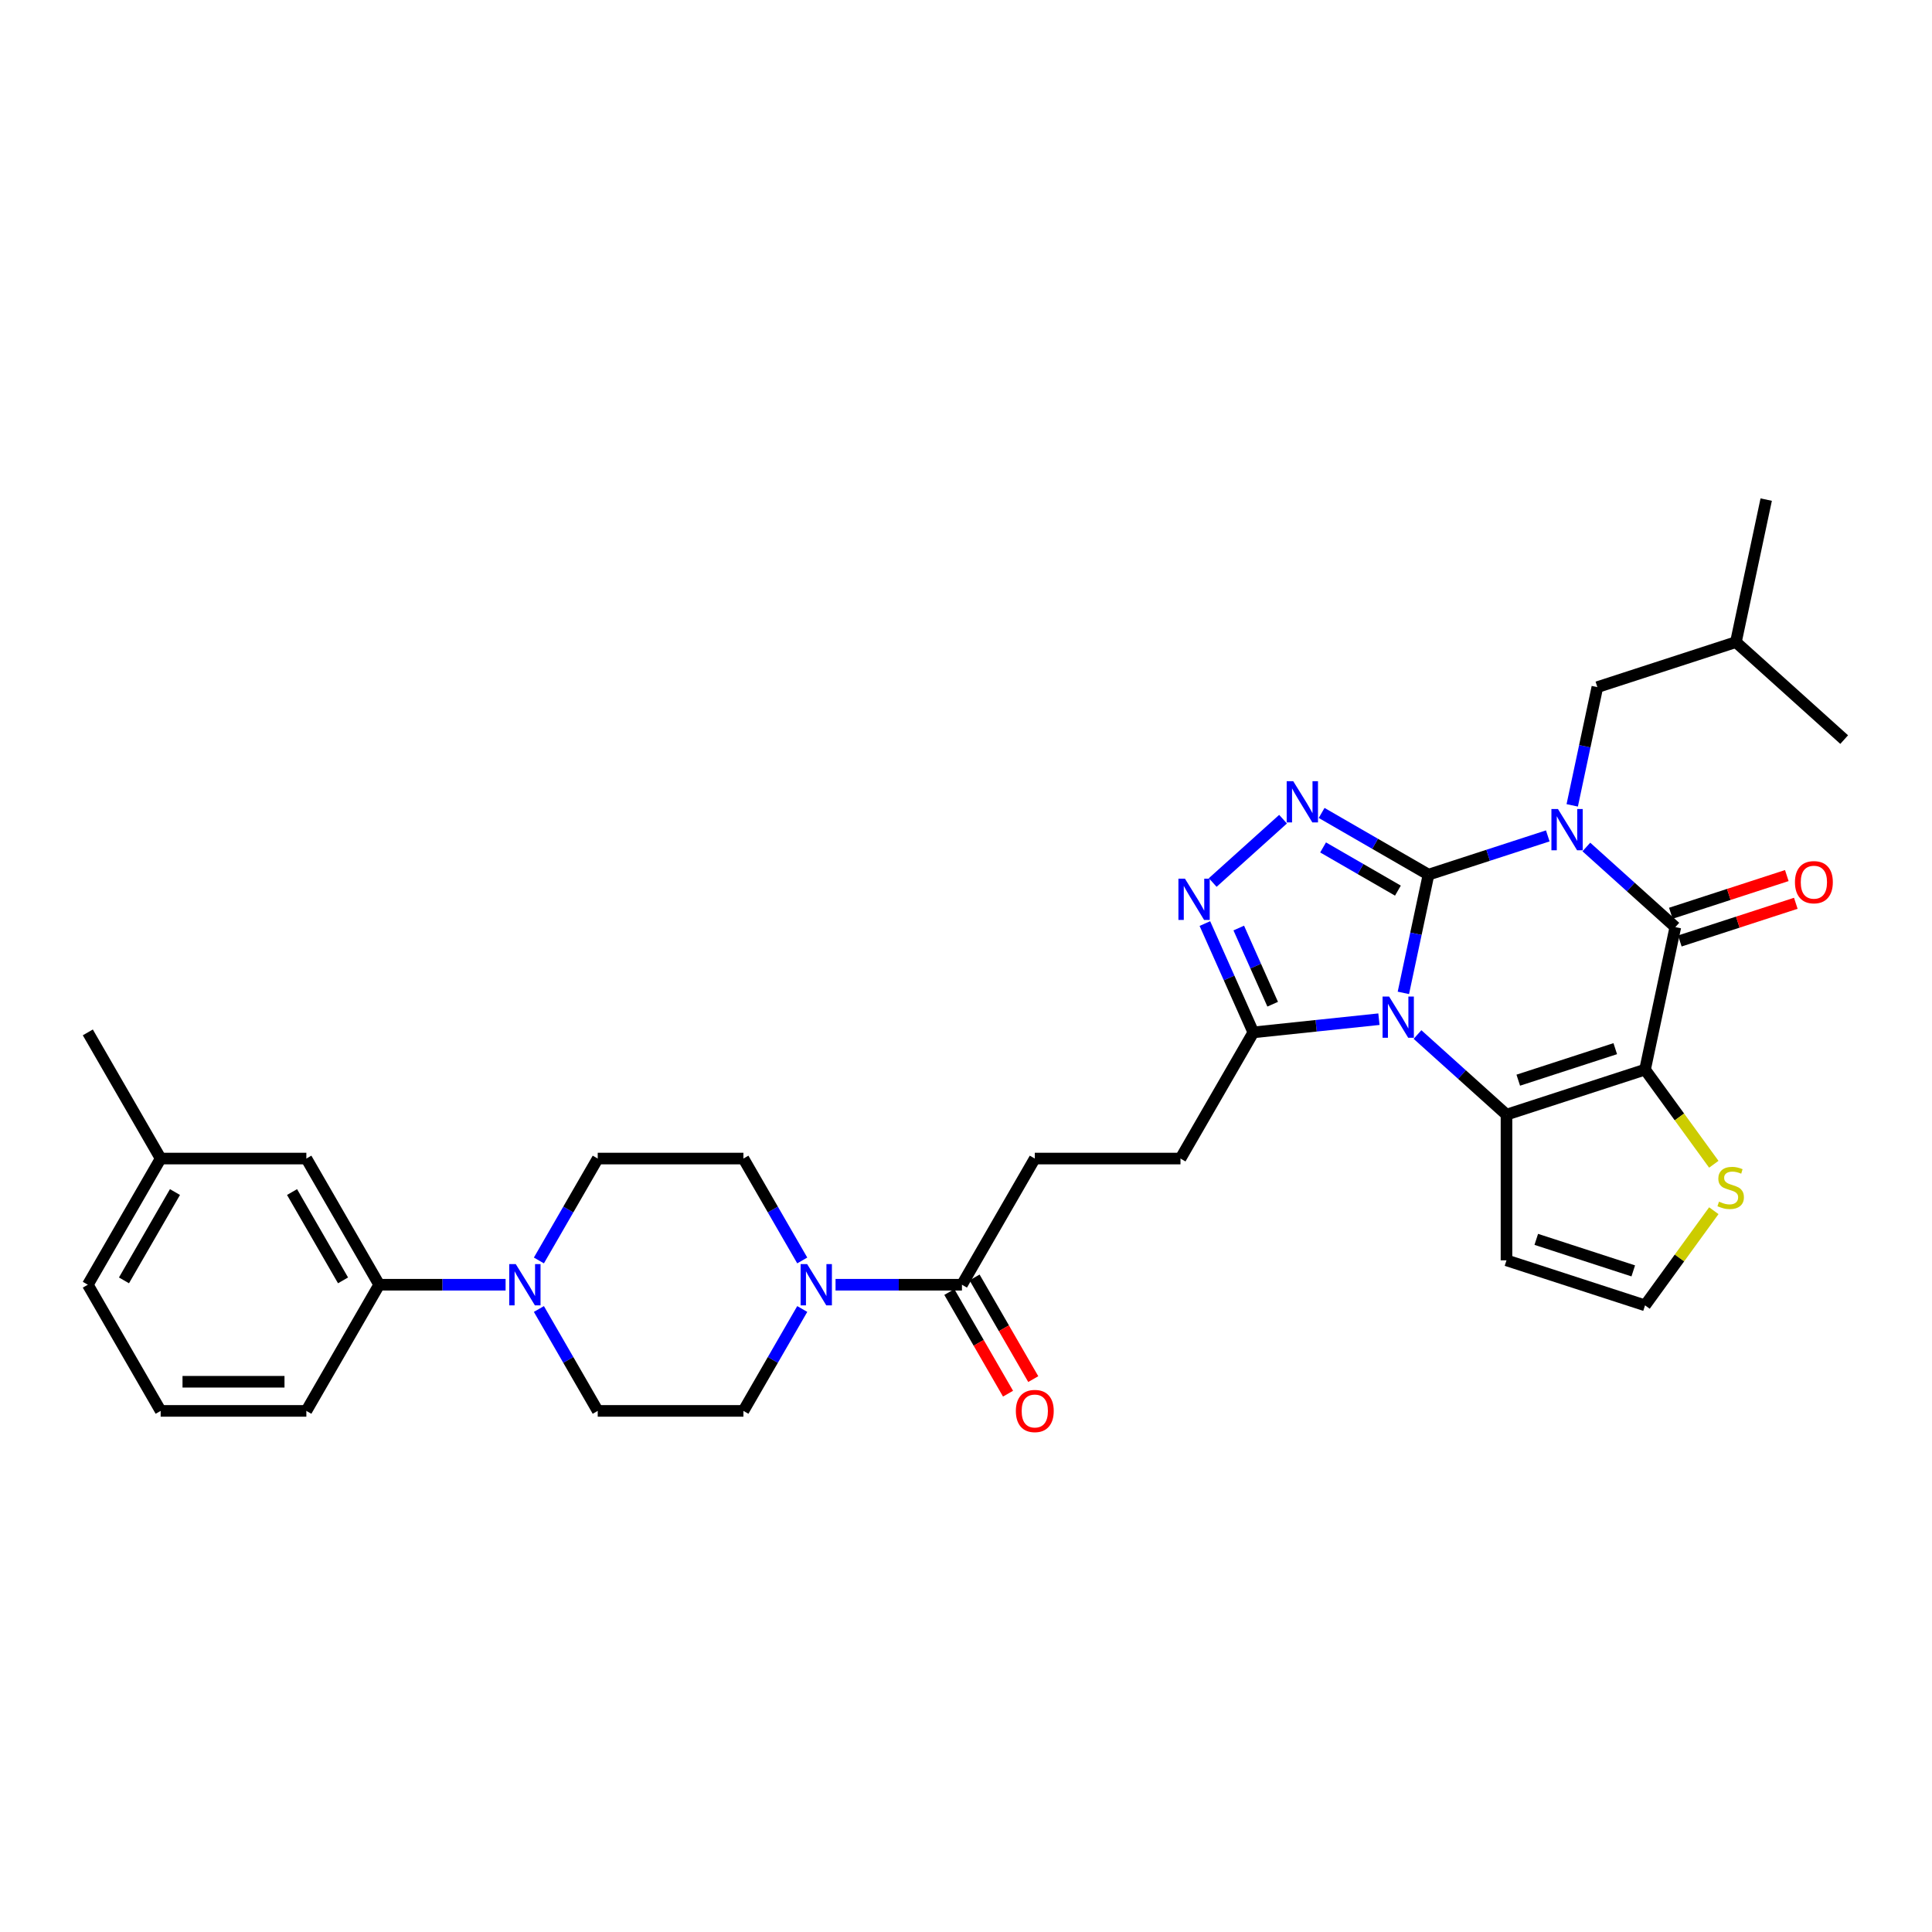 <?xml version='1.0' encoding='iso-8859-1'?>
<svg version='1.1' baseProfile='full'
              xmlns='http://www.w3.org/2000/svg'
                      xmlns:rdkit='http://www.rdkit.org/xml'
                      xmlns:xlink='http://www.w3.org/1999/xlink'
                  xml:space='preserve'
width='1000px' height='1000px' viewBox='0 0 1000 1000'>
<!-- END OF HEADER -->
<rect style='opacity:1.0;fill:#FFFFFF;stroke:none' width='1000' height='1000' x='0' y='0'> </rect>
<path class='bond-0' d='M 739.393,452.718 L 770.26,442.689' style='fill:none;fill-rule:evenodd;stroke:#000000;stroke-width:6px;stroke-linecap:butt;stroke-linejoin:miter;stroke-opacity:1' />
<path class='bond-0' d='M 770.26,442.689 L 801.127,432.66' style='fill:none;fill-rule:evenodd;stroke:#0000FF;stroke-width:6px;stroke-linecap:butt;stroke-linejoin:miter;stroke-opacity:1' />
<path class='bond-1' d='M 739.393,452.718 L 732.889,483.317' style='fill:none;fill-rule:evenodd;stroke:#000000;stroke-width:6px;stroke-linecap:butt;stroke-linejoin:miter;stroke-opacity:1' />
<path class='bond-1' d='M 732.889,483.317 L 726.385,513.916' style='fill:none;fill-rule:evenodd;stroke:#0000FF;stroke-width:6px;stroke-linecap:butt;stroke-linejoin:miter;stroke-opacity:1' />
<path class='bond-5' d='M 739.393,452.718 L 711.733,436.748' style='fill:none;fill-rule:evenodd;stroke:#000000;stroke-width:6px;stroke-linecap:butt;stroke-linejoin:miter;stroke-opacity:1' />
<path class='bond-5' d='M 711.733,436.748 L 684.072,420.778' style='fill:none;fill-rule:evenodd;stroke:#0000FF;stroke-width:6px;stroke-linecap:butt;stroke-linejoin:miter;stroke-opacity:1' />
<path class='bond-5' d='M 723.554,460.988 L 704.192,449.809' style='fill:none;fill-rule:evenodd;stroke:#000000;stroke-width:6px;stroke-linecap:butt;stroke-linejoin:miter;stroke-opacity:1' />
<path class='bond-5' d='M 704.192,449.809 L 684.829,438.63' style='fill:none;fill-rule:evenodd;stroke:#0000FF;stroke-width:6px;stroke-linecap:butt;stroke-linejoin:miter;stroke-opacity:1' />
<path class='bond-4' d='M 821.095,438.405 L 844.122,459.14' style='fill:none;fill-rule:evenodd;stroke:#0000FF;stroke-width:6px;stroke-linecap:butt;stroke-linejoin:miter;stroke-opacity:1' />
<path class='bond-4' d='M 844.122,459.14 L 867.15,479.874' style='fill:none;fill-rule:evenodd;stroke:#000000;stroke-width:6px;stroke-linecap:butt;stroke-linejoin:miter;stroke-opacity:1' />
<path class='bond-13' d='M 813.781,416.853 L 820.285,386.254' style='fill:none;fill-rule:evenodd;stroke:#0000FF;stroke-width:6px;stroke-linecap:butt;stroke-linejoin:miter;stroke-opacity:1' />
<path class='bond-13' d='M 820.285,386.254 L 826.789,355.655' style='fill:none;fill-rule:evenodd;stroke:#000000;stroke-width:6px;stroke-linecap:butt;stroke-linejoin:miter;stroke-opacity:1' />
<path class='bond-3' d='M 733.699,535.468 L 756.727,556.202' style='fill:none;fill-rule:evenodd;stroke:#0000FF;stroke-width:6px;stroke-linecap:butt;stroke-linejoin:miter;stroke-opacity:1' />
<path class='bond-3' d='M 756.727,556.202 L 779.754,576.936' style='fill:none;fill-rule:evenodd;stroke:#000000;stroke-width:6px;stroke-linecap:butt;stroke-linejoin:miter;stroke-opacity:1' />
<path class='bond-7' d='M 713.731,527.528 L 681.225,530.944' style='fill:none;fill-rule:evenodd;stroke:#0000FF;stroke-width:6px;stroke-linecap:butt;stroke-linejoin:miter;stroke-opacity:1' />
<path class='bond-7' d='M 681.225,530.944 L 648.72,534.361' style='fill:none;fill-rule:evenodd;stroke:#000000;stroke-width:6px;stroke-linecap:butt;stroke-linejoin:miter;stroke-opacity:1' />
<path class='bond-2' d='M 851.472,553.634 L 779.754,576.936' style='fill:none;fill-rule:evenodd;stroke:#000000;stroke-width:6px;stroke-linecap:butt;stroke-linejoin:miter;stroke-opacity:1' />
<path class='bond-2' d='M 836.053,542.786 L 785.851,559.098' style='fill:none;fill-rule:evenodd;stroke:#000000;stroke-width:6px;stroke-linecap:butt;stroke-linejoin:miter;stroke-opacity:1' />
<path class='bond-10' d='M 851.472,553.634 L 869.267,578.128' style='fill:none;fill-rule:evenodd;stroke:#000000;stroke-width:6px;stroke-linecap:butt;stroke-linejoin:miter;stroke-opacity:1' />
<path class='bond-10' d='M 869.267,578.128 L 887.063,602.622' style='fill:none;fill-rule:evenodd;stroke:#CCCC00;stroke-width:6px;stroke-linecap:butt;stroke-linejoin:miter;stroke-opacity:1' />
<path class='bond-34' d='M 851.472,553.634 L 867.15,479.874' style='fill:none;fill-rule:evenodd;stroke:#000000;stroke-width:6px;stroke-linecap:butt;stroke-linejoin:miter;stroke-opacity:1' />
<path class='bond-12' d='M 779.754,576.936 L 779.754,652.345' style='fill:none;fill-rule:evenodd;stroke:#000000;stroke-width:6px;stroke-linecap:butt;stroke-linejoin:miter;stroke-opacity:1' />
<path class='bond-16' d='M 869.48,487.045 L 899.495,477.293' style='fill:none;fill-rule:evenodd;stroke:#000000;stroke-width:6px;stroke-linecap:butt;stroke-linejoin:miter;stroke-opacity:1' />
<path class='bond-16' d='M 899.495,477.293 L 929.509,467.541' style='fill:none;fill-rule:evenodd;stroke:#FF0000;stroke-width:6px;stroke-linecap:butt;stroke-linejoin:miter;stroke-opacity:1' />
<path class='bond-16' d='M 864.82,472.702 L 894.834,462.95' style='fill:none;fill-rule:evenodd;stroke:#000000;stroke-width:6px;stroke-linecap:butt;stroke-linejoin:miter;stroke-opacity:1' />
<path class='bond-16' d='M 894.834,462.95 L 924.849,453.197' style='fill:none;fill-rule:evenodd;stroke:#FF0000;stroke-width:6px;stroke-linecap:butt;stroke-linejoin:miter;stroke-opacity:1' />
<path class='bond-6' d='M 664.104,424.004 L 627.697,456.785' style='fill:none;fill-rule:evenodd;stroke:#0000FF;stroke-width:6px;stroke-linecap:butt;stroke-linejoin:miter;stroke-opacity:1' />
<path class='bond-33' d='M 623.642,478.035 L 636.181,506.198' style='fill:none;fill-rule:evenodd;stroke:#0000FF;stroke-width:6px;stroke-linecap:butt;stroke-linejoin:miter;stroke-opacity:1' />
<path class='bond-33' d='M 636.181,506.198 L 648.72,534.361' style='fill:none;fill-rule:evenodd;stroke:#000000;stroke-width:6px;stroke-linecap:butt;stroke-linejoin:miter;stroke-opacity:1' />
<path class='bond-33' d='M 641.181,480.35 L 649.959,500.064' style='fill:none;fill-rule:evenodd;stroke:#0000FF;stroke-width:6px;stroke-linecap:butt;stroke-linejoin:miter;stroke-opacity:1' />
<path class='bond-33' d='M 649.959,500.064 L 658.736,519.778' style='fill:none;fill-rule:evenodd;stroke:#000000;stroke-width:6px;stroke-linecap:butt;stroke-linejoin:miter;stroke-opacity:1' />
<path class='bond-17' d='M 648.72,534.361 L 611.016,599.666' style='fill:none;fill-rule:evenodd;stroke:#000000;stroke-width:6px;stroke-linecap:butt;stroke-linejoin:miter;stroke-opacity:1' />
<path class='bond-8' d='M 432.479,664.972 L 465.191,664.972' style='fill:none;fill-rule:evenodd;stroke:#0000FF;stroke-width:6px;stroke-linecap:butt;stroke-linejoin:miter;stroke-opacity:1' />
<path class='bond-8' d='M 465.191,664.972 L 497.904,664.972' style='fill:none;fill-rule:evenodd;stroke:#000000;stroke-width:6px;stroke-linecap:butt;stroke-linejoin:miter;stroke-opacity:1' />
<path class='bond-18' d='M 415.242,652.409 L 400.017,626.037' style='fill:none;fill-rule:evenodd;stroke:#0000FF;stroke-width:6px;stroke-linecap:butt;stroke-linejoin:miter;stroke-opacity:1' />
<path class='bond-18' d='M 400.017,626.037 L 384.791,599.666' style='fill:none;fill-rule:evenodd;stroke:#000000;stroke-width:6px;stroke-linecap:butt;stroke-linejoin:miter;stroke-opacity:1' />
<path class='bond-19' d='M 415.242,677.535 L 400.017,703.906' style='fill:none;fill-rule:evenodd;stroke:#0000FF;stroke-width:6px;stroke-linecap:butt;stroke-linejoin:miter;stroke-opacity:1' />
<path class='bond-19' d='M 400.017,703.906 L 384.791,730.277' style='fill:none;fill-rule:evenodd;stroke:#000000;stroke-width:6px;stroke-linecap:butt;stroke-linejoin:miter;stroke-opacity:1' />
<path class='bond-9' d='M 278.932,677.535 L 294.158,703.906' style='fill:none;fill-rule:evenodd;stroke:#0000FF;stroke-width:6px;stroke-linecap:butt;stroke-linejoin:miter;stroke-opacity:1' />
<path class='bond-9' d='M 294.158,703.906 L 309.383,730.277' style='fill:none;fill-rule:evenodd;stroke:#000000;stroke-width:6px;stroke-linecap:butt;stroke-linejoin:miter;stroke-opacity:1' />
<path class='bond-14' d='M 261.695,664.972 L 228.983,664.972' style='fill:none;fill-rule:evenodd;stroke:#0000FF;stroke-width:6px;stroke-linecap:butt;stroke-linejoin:miter;stroke-opacity:1' />
<path class='bond-14' d='M 228.983,664.972 L 196.271,664.972' style='fill:none;fill-rule:evenodd;stroke:#000000;stroke-width:6px;stroke-linecap:butt;stroke-linejoin:miter;stroke-opacity:1' />
<path class='bond-36' d='M 278.932,652.409 L 294.158,626.037' style='fill:none;fill-rule:evenodd;stroke:#0000FF;stroke-width:6px;stroke-linecap:butt;stroke-linejoin:miter;stroke-opacity:1' />
<path class='bond-36' d='M 294.158,626.037 L 309.383,599.666' style='fill:none;fill-rule:evenodd;stroke:#000000;stroke-width:6px;stroke-linecap:butt;stroke-linejoin:miter;stroke-opacity:1' />
<path class='bond-35' d='M 887.063,626.659 L 869.267,651.153' style='fill:none;fill-rule:evenodd;stroke:#CCCC00;stroke-width:6px;stroke-linecap:butt;stroke-linejoin:miter;stroke-opacity:1' />
<path class='bond-35' d='M 869.267,651.153 L 851.472,675.647' style='fill:none;fill-rule:evenodd;stroke:#000000;stroke-width:6px;stroke-linecap:butt;stroke-linejoin:miter;stroke-opacity:1' />
<path class='bond-11' d='M 497.904,664.972 L 535.608,599.666' style='fill:none;fill-rule:evenodd;stroke:#000000;stroke-width:6px;stroke-linecap:butt;stroke-linejoin:miter;stroke-opacity:1' />
<path class='bond-23' d='M 491.373,668.742 L 506.564,695.053' style='fill:none;fill-rule:evenodd;stroke:#000000;stroke-width:6px;stroke-linecap:butt;stroke-linejoin:miter;stroke-opacity:1' />
<path class='bond-23' d='M 506.564,695.053 L 521.754,721.364' style='fill:none;fill-rule:evenodd;stroke:#FF0000;stroke-width:6px;stroke-linecap:butt;stroke-linejoin:miter;stroke-opacity:1' />
<path class='bond-23' d='M 504.434,661.201 L 519.625,687.512' style='fill:none;fill-rule:evenodd;stroke:#000000;stroke-width:6px;stroke-linecap:butt;stroke-linejoin:miter;stroke-opacity:1' />
<path class='bond-23' d='M 519.625,687.512 L 534.815,713.823' style='fill:none;fill-rule:evenodd;stroke:#FF0000;stroke-width:6px;stroke-linecap:butt;stroke-linejoin:miter;stroke-opacity:1' />
<path class='bond-15' d='M 779.754,652.345 L 851.472,675.647' style='fill:none;fill-rule:evenodd;stroke:#000000;stroke-width:6px;stroke-linecap:butt;stroke-linejoin:miter;stroke-opacity:1' />
<path class='bond-15' d='M 795.172,641.496 L 845.374,657.808' style='fill:none;fill-rule:evenodd;stroke:#000000;stroke-width:6px;stroke-linecap:butt;stroke-linejoin:miter;stroke-opacity:1' />
<path class='bond-27' d='M 826.789,355.655 L 898.506,332.353' style='fill:none;fill-rule:evenodd;stroke:#000000;stroke-width:6px;stroke-linecap:butt;stroke-linejoin:miter;stroke-opacity:1' />
<path class='bond-24' d='M 196.271,664.972 L 158.567,599.666' style='fill:none;fill-rule:evenodd;stroke:#000000;stroke-width:6px;stroke-linecap:butt;stroke-linejoin:miter;stroke-opacity:1' />
<path class='bond-24' d='M 177.554,662.717 L 151.161,617.003' style='fill:none;fill-rule:evenodd;stroke:#000000;stroke-width:6px;stroke-linecap:butt;stroke-linejoin:miter;stroke-opacity:1' />
<path class='bond-26' d='M 196.271,664.972 L 158.567,730.277' style='fill:none;fill-rule:evenodd;stroke:#000000;stroke-width:6px;stroke-linecap:butt;stroke-linejoin:miter;stroke-opacity:1' />
<path class='bond-22' d='M 611.016,599.666 L 535.608,599.666' style='fill:none;fill-rule:evenodd;stroke:#000000;stroke-width:6px;stroke-linecap:butt;stroke-linejoin:miter;stroke-opacity:1' />
<path class='bond-21' d='M 384.791,599.666 L 309.383,599.666' style='fill:none;fill-rule:evenodd;stroke:#000000;stroke-width:6px;stroke-linecap:butt;stroke-linejoin:miter;stroke-opacity:1' />
<path class='bond-20' d='M 384.791,730.277 L 309.383,730.277' style='fill:none;fill-rule:evenodd;stroke:#000000;stroke-width:6px;stroke-linecap:butt;stroke-linejoin:miter;stroke-opacity:1' />
<path class='bond-25' d='M 158.567,599.666 L 83.159,599.666' style='fill:none;fill-rule:evenodd;stroke:#000000;stroke-width:6px;stroke-linecap:butt;stroke-linejoin:miter;stroke-opacity:1' />
<path class='bond-30' d='M 83.159,599.666 L 45.455,534.361' style='fill:none;fill-rule:evenodd;stroke:#000000;stroke-width:6px;stroke-linecap:butt;stroke-linejoin:miter;stroke-opacity:1' />
<path class='bond-37' d='M 83.159,599.666 L 45.455,664.972' style='fill:none;fill-rule:evenodd;stroke:#000000;stroke-width:6px;stroke-linecap:butt;stroke-linejoin:miter;stroke-opacity:1' />
<path class='bond-37' d='M 90.564,617.003 L 64.171,662.717' style='fill:none;fill-rule:evenodd;stroke:#000000;stroke-width:6px;stroke-linecap:butt;stroke-linejoin:miter;stroke-opacity:1' />
<path class='bond-28' d='M 158.567,730.277 L 83.159,730.277' style='fill:none;fill-rule:evenodd;stroke:#000000;stroke-width:6px;stroke-linecap:butt;stroke-linejoin:miter;stroke-opacity:1' />
<path class='bond-28' d='M 147.256,715.195 L 94.47,715.195' style='fill:none;fill-rule:evenodd;stroke:#000000;stroke-width:6px;stroke-linecap:butt;stroke-linejoin:miter;stroke-opacity:1' />
<path class='bond-31' d='M 898.506,332.353 L 914.185,258.593' style='fill:none;fill-rule:evenodd;stroke:#000000;stroke-width:6px;stroke-linecap:butt;stroke-linejoin:miter;stroke-opacity:1' />
<path class='bond-32' d='M 898.506,332.353 L 954.545,382.811' style='fill:none;fill-rule:evenodd;stroke:#000000;stroke-width:6px;stroke-linecap:butt;stroke-linejoin:miter;stroke-opacity:1' />
<path class='bond-29' d='M 83.159,730.277 L 45.455,664.972' style='fill:none;fill-rule:evenodd;stroke:#000000;stroke-width:6px;stroke-linecap:butt;stroke-linejoin:miter;stroke-opacity:1' />
<path  class='atom-1' d='M 806.39 418.738
L 813.388 430.049
Q 814.082 431.165, 815.198 433.186
Q 816.314 435.207, 816.374 435.328
L 816.374 418.738
L 819.209 418.738
L 819.209 440.094
L 816.284 440.094
L 808.773 427.727
Q 807.898 426.279, 806.963 424.62
Q 806.058 422.961, 805.787 422.448
L 805.787 440.094
L 803.012 440.094
L 803.012 418.738
L 806.39 418.738
' fill='#0000FF'/>
<path  class='atom-2' d='M 718.994 515.801
L 725.992 527.112
Q 726.686 528.228, 727.802 530.249
Q 728.918 532.27, 728.978 532.391
L 728.978 515.801
L 731.814 515.801
L 731.814 537.156
L 728.888 537.156
L 721.377 524.789
Q 720.503 523.342, 719.567 521.683
Q 718.663 520.024, 718.391 519.511
L 718.391 537.156
L 715.616 537.156
L 715.616 515.801
L 718.994 515.801
' fill='#0000FF'/>
<path  class='atom-6' d='M 669.367 404.336
L 676.365 415.648
Q 677.059 416.764, 678.175 418.785
Q 679.291 420.805, 679.351 420.926
L 679.351 404.336
L 682.187 404.336
L 682.187 425.692
L 679.261 425.692
L 671.75 413.325
Q 670.875 411.877, 669.94 410.218
Q 669.035 408.559, 668.764 408.046
L 668.764 425.692
L 665.989 425.692
L 665.989 404.336
L 669.367 404.336
' fill='#0000FF'/>
<path  class='atom-7' d='M 613.328 454.794
L 620.326 466.105
Q 621.02 467.222, 622.136 469.242
Q 623.252 471.263, 623.312 471.384
L 623.312 454.794
L 626.147 454.794
L 626.147 476.15
L 623.222 476.15
L 615.711 463.783
Q 614.836 462.335, 613.901 460.676
Q 612.996 459.017, 612.725 458.504
L 612.725 476.15
L 609.95 476.15
L 609.95 454.794
L 613.328 454.794
' fill='#0000FF'/>
<path  class='atom-9' d='M 417.775 654.294
L 424.773 665.605
Q 425.466 666.721, 426.582 668.742
Q 427.699 670.763, 427.759 670.884
L 427.759 654.294
L 430.594 654.294
L 430.594 675.649
L 427.668 675.649
L 420.158 663.282
Q 419.283 661.835, 418.348 660.176
Q 417.443 658.517, 417.172 658.004
L 417.172 675.649
L 414.397 675.649
L 414.397 654.294
L 417.775 654.294
' fill='#0000FF'/>
<path  class='atom-10' d='M 266.958 654.294
L 273.956 665.605
Q 274.65 666.721, 275.766 668.742
Q 276.882 670.763, 276.943 670.884
L 276.943 654.294
L 279.778 654.294
L 279.778 675.649
L 276.852 675.649
L 269.341 663.282
Q 268.467 661.835, 267.532 660.176
Q 266.627 658.517, 266.355 658.004
L 266.355 675.649
L 263.58 675.649
L 263.58 654.294
L 266.958 654.294
' fill='#0000FF'/>
<path  class='atom-11' d='M 889.763 621.97
Q 890.004 622.061, 890.999 622.483
Q 891.995 622.905, 893.081 623.177
Q 894.197 623.418, 895.283 623.418
Q 897.304 623.418, 898.48 622.453
Q 899.656 621.457, 899.656 619.738
Q 899.656 618.562, 899.053 617.838
Q 898.48 617.114, 897.575 616.722
Q 896.67 616.33, 895.162 615.877
Q 893.262 615.304, 892.115 614.761
Q 890.999 614.218, 890.185 613.072
Q 889.401 611.926, 889.401 609.995
Q 889.401 607.311, 891.211 605.652
Q 893.05 603.993, 896.67 603.993
Q 899.143 603.993, 901.949 605.169
L 901.255 607.492
Q 898.691 606.436, 896.761 606.436
Q 894.679 606.436, 893.533 607.311
Q 892.387 608.155, 892.417 609.633
Q 892.417 610.78, 892.99 611.473
Q 893.593 612.167, 894.438 612.559
Q 895.313 612.951, 896.761 613.404
Q 898.691 614.007, 899.837 614.61
Q 900.983 615.214, 901.798 616.45
Q 902.642 617.657, 902.642 619.738
Q 902.642 622.694, 900.652 624.293
Q 898.691 625.861, 895.403 625.861
Q 893.503 625.861, 892.055 625.439
Q 890.637 625.047, 888.948 624.353
L 889.763 621.97
' fill='#CCCC00'/>
<path  class='atom-17' d='M 929.064 456.632
Q 929.064 451.504, 931.598 448.638
Q 934.132 445.773, 938.867 445.773
Q 943.603 445.773, 946.137 448.638
Q 948.67 451.504, 948.67 456.632
Q 948.67 461.82, 946.106 464.776
Q 943.543 467.702, 938.867 467.702
Q 934.162 467.702, 931.598 464.776
Q 929.064 461.85, 929.064 456.632
M 938.867 465.288
Q 942.125 465.288, 943.874 463.117
Q 945.654 460.915, 945.654 456.632
Q 945.654 452.439, 943.874 450.328
Q 942.125 448.186, 938.867 448.186
Q 935.61 448.186, 933.83 450.297
Q 932.08 452.409, 932.08 456.632
Q 932.08 460.945, 933.83 463.117
Q 935.61 465.288, 938.867 465.288
' fill='#FF0000'/>
<path  class='atom-24' d='M 525.805 730.337
Q 525.805 725.21, 528.338 722.344
Q 530.872 719.479, 535.608 719.479
Q 540.343 719.479, 542.877 722.344
Q 545.411 725.21, 545.411 730.337
Q 545.411 735.525, 542.847 738.481
Q 540.283 741.407, 535.608 741.407
Q 530.902 741.407, 528.338 738.481
Q 525.805 735.556, 525.805 730.337
M 535.608 738.994
Q 538.865 738.994, 540.615 736.822
Q 542.394 734.62, 542.394 730.337
Q 542.394 726.145, 540.615 724.033
Q 538.865 721.892, 535.608 721.892
Q 532.35 721.892, 530.57 724.003
Q 528.821 726.114, 528.821 730.337
Q 528.821 734.651, 530.57 736.822
Q 532.35 738.994, 535.608 738.994
' fill='#FF0000'/>
</svg>
